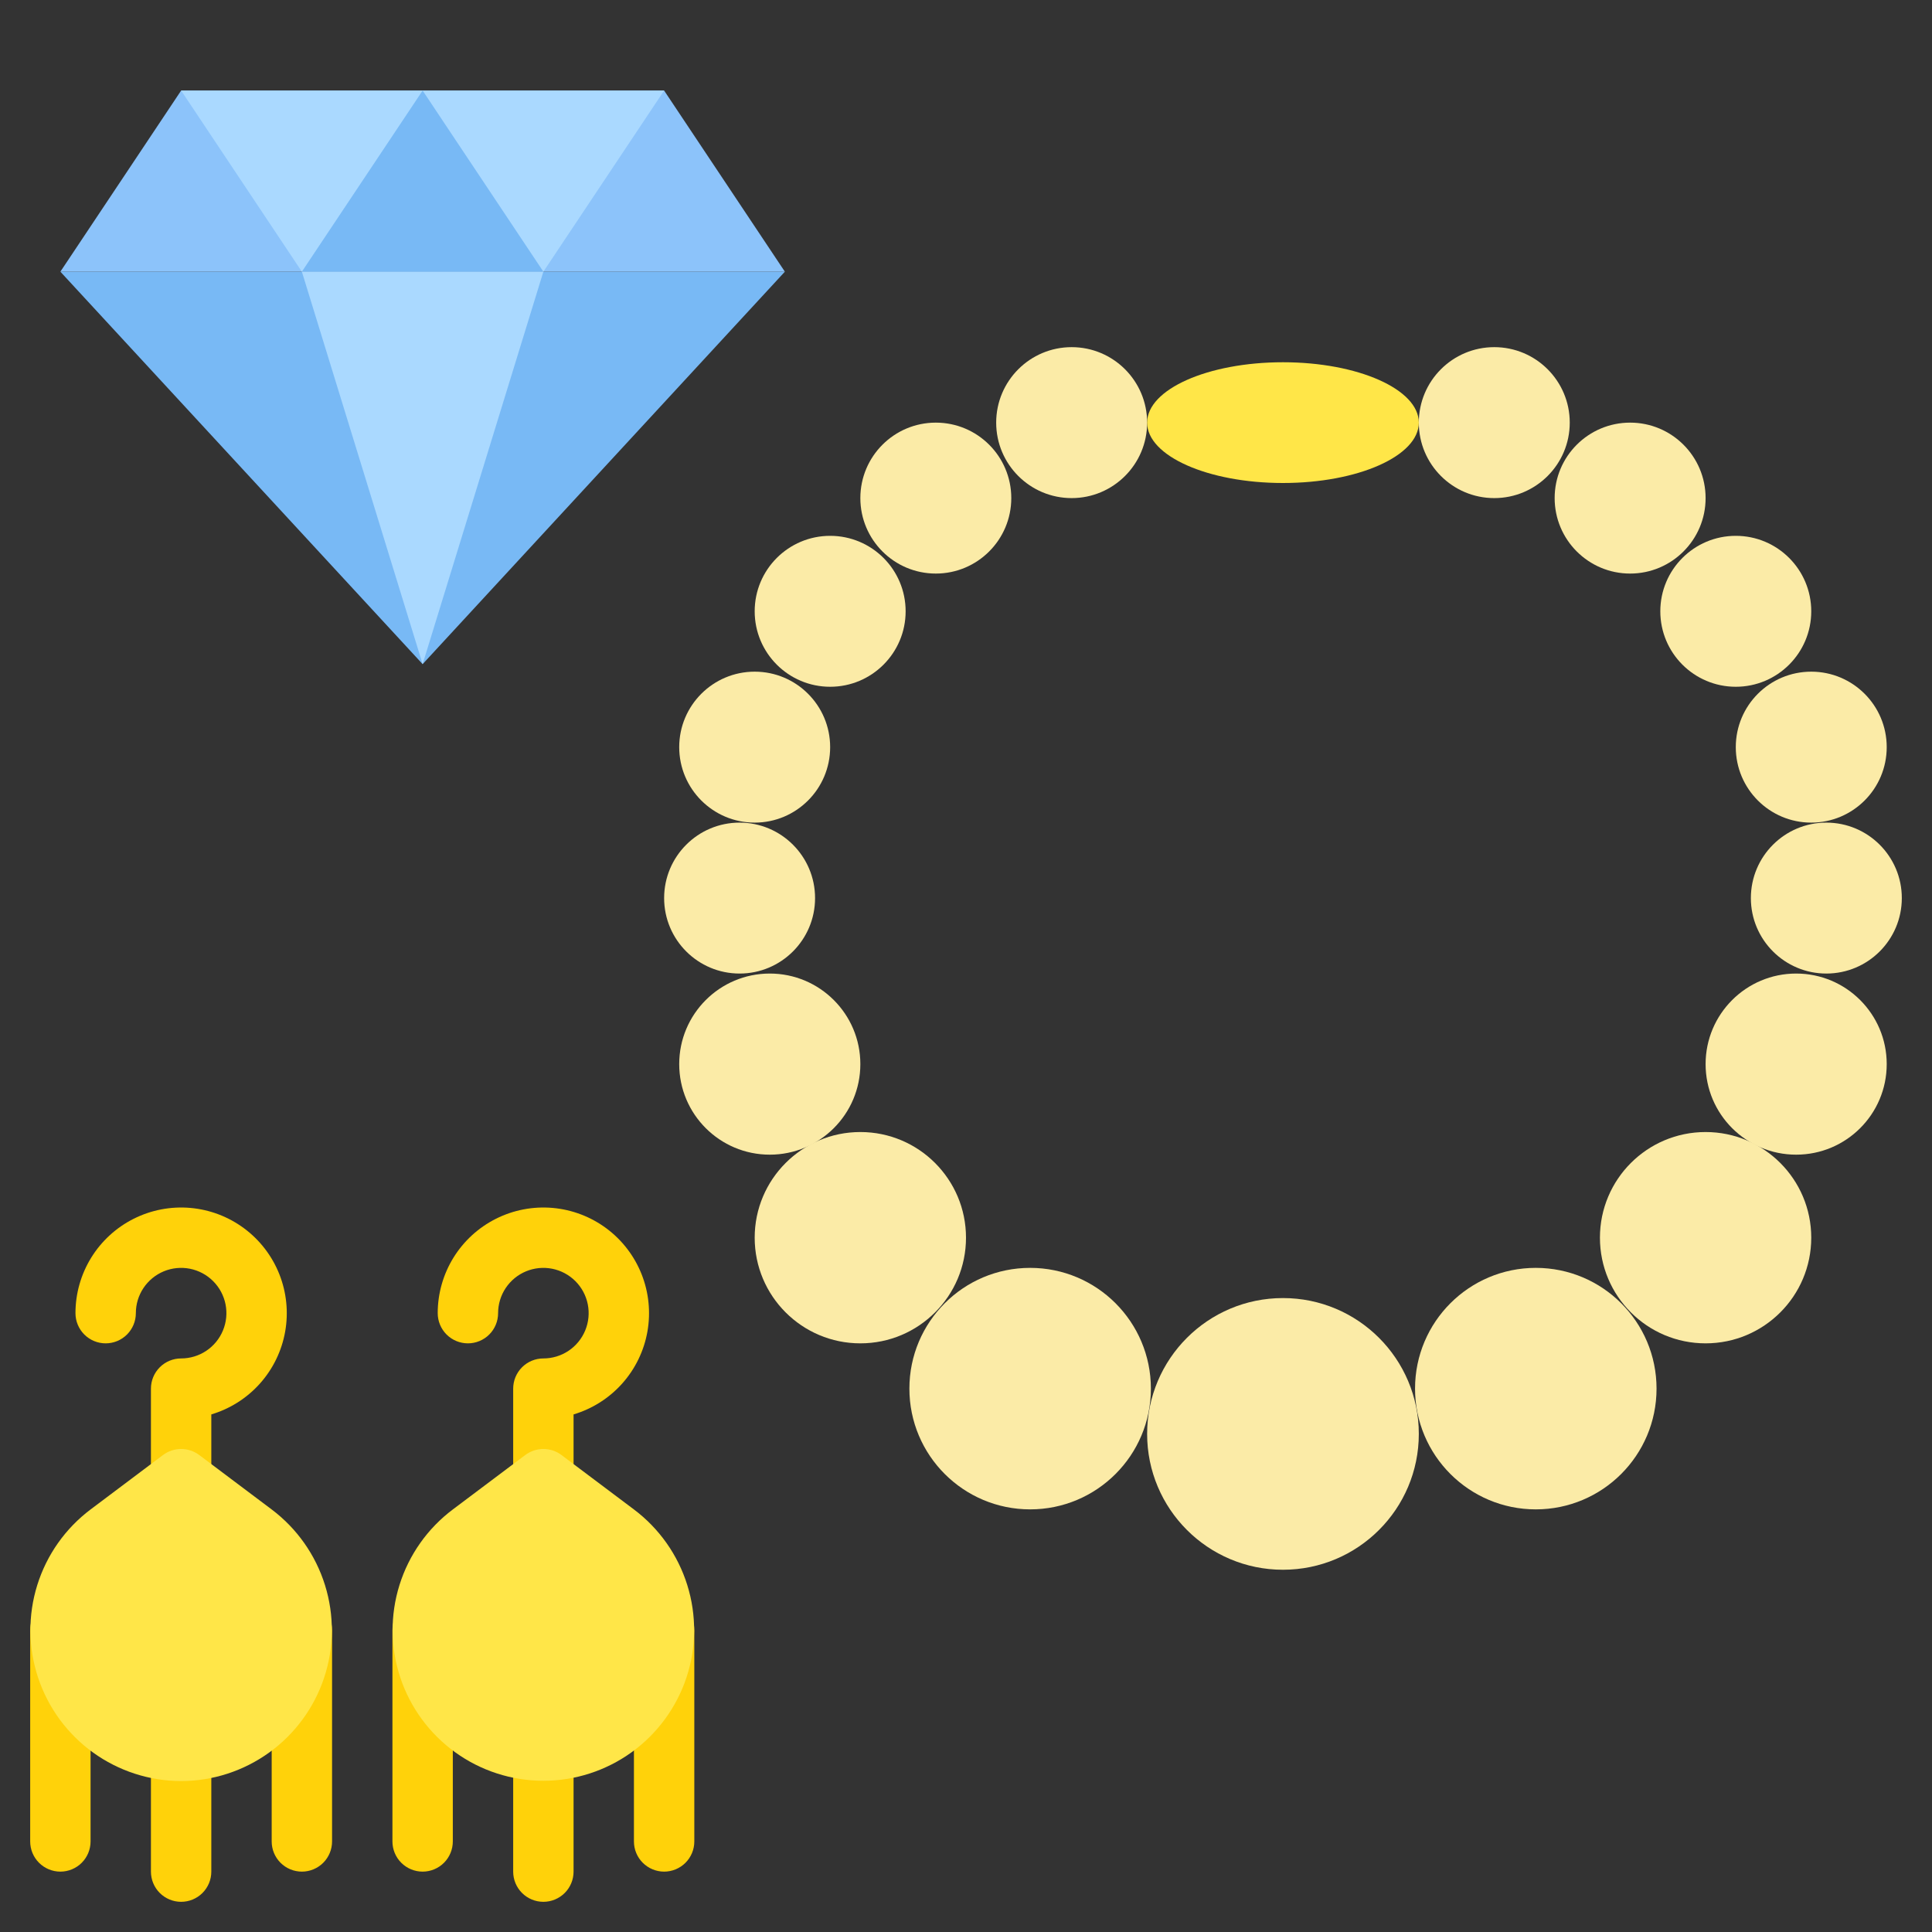 <svg width="130" height="130" viewBox="0 0 130 130" fill="none" xmlns="http://www.w3.org/2000/svg">
<rect x="0" y="0" width="130" height="130" fill="#333333" stroke="none"/>
<path d="M86.328 105.625C91.376 105.625 95.469 101.533 95.469 96.484C95.469 91.436 91.376 87.344 86.328 87.344C81.28 87.344 77.188 91.436 77.188 96.484C77.188 101.533 81.28 105.625 86.328 105.625Z" fill="#FBEBA7"/>
<path d="M103.34 101.562C107.827 101.562 111.465 97.925 111.465 93.438C111.465 88.95 107.827 85.312 103.34 85.312C98.853 85.312 95.215 88.95 95.215 93.438C95.215 97.925 98.853 101.562 103.34 101.562Z" fill="#FBEBA7"/>
<path d="M114.766 90.391C118.692 90.391 121.875 87.208 121.875 83.281C121.875 79.355 118.692 76.172 114.766 76.172C110.839 76.172 107.656 79.355 107.656 83.281C107.656 87.208 110.839 90.391 114.766 90.391Z" fill="#FBEBA7"/>
<path d="M120.859 77.695C124.225 77.695 126.953 74.967 126.953 71.602C126.953 68.236 124.225 65.508 120.859 65.508C117.494 65.508 114.766 68.236 114.766 71.602C114.766 74.967 117.494 77.695 120.859 77.695Z" fill="#FBEBA7"/>
<path d="M122.891 65.508C125.695 65.508 127.969 63.234 127.969 60.43C127.969 57.625 125.695 55.352 122.891 55.352C120.086 55.352 117.812 57.625 117.812 60.43C117.812 63.234 120.086 65.508 122.891 65.508Z" fill="#FBEBA7"/>
<path d="M69.316 101.562C73.804 101.562 77.441 97.925 77.441 93.438C77.441 88.95 73.804 85.312 69.316 85.312C64.829 85.312 61.191 88.95 61.191 93.438C61.191 97.925 64.829 101.562 69.316 101.562Z" fill="#FBEBA7"/>
<path d="M57.891 90.391C61.817 90.391 65 87.208 65 83.281C65 79.355 61.817 76.172 57.891 76.172C53.964 76.172 50.781 79.355 50.781 83.281C50.781 87.208 53.964 90.391 57.891 90.391Z" fill="#FBEBA7"/>
<path d="M51.797 77.695C55.162 77.695 57.891 74.967 57.891 71.602C57.891 68.236 55.162 65.508 51.797 65.508C48.431 65.508 45.703 68.236 45.703 71.602C45.703 74.967 48.431 77.695 51.797 77.695Z" fill="#FBEBA7"/>
<path d="M49.766 65.508C52.57 65.508 54.844 63.234 54.844 60.43C54.844 57.625 52.57 55.352 49.766 55.352C46.961 55.352 44.688 57.625 44.688 60.43C44.688 63.234 46.961 65.508 49.766 65.508Z" fill="#FBEBA7"/>
<path d="M121.875 55.352C124.68 55.352 126.953 53.078 126.953 50.273C126.953 47.469 124.68 45.195 121.875 45.195C119.07 45.195 116.797 47.469 116.797 50.273C116.797 53.078 119.07 55.352 121.875 55.352Z" fill="#FBEBA7"/>
<path d="M50.781 55.352C53.586 55.352 55.859 53.078 55.859 50.273C55.859 47.469 53.586 45.195 50.781 45.195C47.977 45.195 45.703 47.469 45.703 50.273C45.703 53.078 47.977 55.352 50.781 55.352Z" fill="#FBEBA7"/>
<path d="M116.797 46.211C119.601 46.211 121.875 43.937 121.875 41.133C121.875 38.328 119.601 36.055 116.797 36.055C113.992 36.055 111.719 38.328 111.719 41.133C111.719 43.937 113.992 46.211 116.797 46.211Z" fill="#FBEBA7"/>
<path d="M55.859 46.211C58.664 46.211 60.938 43.937 60.938 41.133C60.938 38.328 58.664 36.055 55.859 36.055C53.055 36.055 50.781 38.328 50.781 41.133C50.781 43.937 53.055 46.211 55.859 46.211Z" fill="#FBEBA7"/>
<path d="M109.688 38.594C112.492 38.594 114.766 36.32 114.766 33.516C114.766 30.711 112.492 28.438 109.688 28.438C106.883 28.438 104.609 30.711 104.609 33.516C104.609 36.32 106.883 38.594 109.688 38.594Z" fill="#FBEBA7"/>
<path d="M100.547 33.516C103.351 33.516 105.625 31.242 105.625 28.438C105.625 25.633 103.351 23.359 100.547 23.359C97.742 23.359 95.469 25.633 95.469 28.438C95.469 31.242 97.742 33.516 100.547 33.516Z" fill="#FBEBA7"/>
<path d="M62.969 38.594C65.773 38.594 68.047 36.32 68.047 33.516C68.047 30.711 65.773 28.438 62.969 28.438C60.164 28.438 57.891 30.711 57.891 33.516C57.891 36.32 60.164 38.594 62.969 38.594Z" fill="#FBEBA7"/>
<path d="M72.109 33.516C74.914 33.516 77.188 31.242 77.188 28.438C77.188 25.633 74.914 23.359 72.109 23.359C69.305 23.359 67.031 25.633 67.031 28.438C67.031 31.242 69.305 33.516 72.109 33.516Z" fill="#FBEBA7"/>
<path d="M86.328 32.5C91.376 32.5 95.469 30.681 95.469 28.438C95.469 26.194 91.376 24.375 86.328 24.375C81.28 24.375 77.188 26.194 77.188 28.438C77.188 30.681 81.28 32.5 86.328 32.5Z" fill="#FFE648"/>
<path d="M36.562 105.402C36.024 105.402 35.507 105.188 35.126 104.807C34.745 104.426 34.531 103.909 34.531 103.37V93.438C34.531 92.899 34.745 92.382 35.126 92.001C35.507 91.62 36.024 91.406 36.562 91.406C37.165 91.406 37.754 91.228 38.255 90.893C38.756 90.558 39.147 90.082 39.377 89.525C39.608 88.969 39.668 88.356 39.551 87.765C39.433 87.174 39.143 86.631 38.717 86.205C38.291 85.779 37.748 85.489 37.157 85.371C36.566 85.254 35.953 85.314 35.397 85.544C34.84 85.775 34.364 86.166 34.029 86.667C33.694 87.168 33.516 87.757 33.516 88.359C33.516 88.898 33.302 89.415 32.921 89.796C32.54 90.177 32.023 90.391 31.484 90.391C30.946 90.391 30.429 90.177 30.048 89.796C29.667 89.415 29.453 88.898 29.453 88.359C29.453 87.041 29.82 85.749 30.512 84.626C31.205 83.504 32.196 82.597 33.374 82.006C34.553 81.415 35.872 81.163 37.186 81.278C38.499 81.394 39.754 81.872 40.812 82.66C41.869 83.448 42.686 84.515 43.172 85.74C43.657 86.966 43.793 88.303 43.563 89.601C43.333 90.899 42.746 92.108 41.869 93.092C40.991 94.076 39.857 94.796 38.594 95.173V103.37C38.594 103.909 38.38 104.426 37.999 104.807C37.618 105.188 37.101 105.402 36.562 105.402Z" fill="#FFD20A"/>
<path d="M28.438 125.938C27.899 125.938 27.382 125.723 27.001 125.343C26.62 124.962 26.406 124.445 26.406 123.906V109.688C26.406 109.149 26.62 108.632 27.001 108.251C27.382 107.87 27.899 107.656 28.438 107.656C28.976 107.656 29.493 107.87 29.874 108.251C30.255 108.632 30.469 109.149 30.469 109.688V123.906C30.469 124.445 30.255 124.962 29.874 125.343C29.493 125.723 28.976 125.938 28.438 125.938Z" fill="#FFD20A"/>
<path d="M36.562 127.969C36.024 127.969 35.507 127.755 35.126 127.374C34.745 126.993 34.531 126.476 34.531 125.938V115.781C34.531 115.243 34.745 114.726 35.126 114.345C35.507 113.964 36.024 113.75 36.562 113.75C37.101 113.75 37.618 113.964 37.999 114.345C38.38 114.726 38.594 115.243 38.594 115.781V125.938C38.594 126.476 38.38 126.993 37.999 127.374C37.618 127.755 37.101 127.969 36.562 127.969Z" fill="#FFD20A"/>
<path d="M44.688 125.938C44.149 125.938 43.632 125.723 43.251 125.343C42.87 124.962 42.656 124.445 42.656 123.906V109.688C42.656 109.149 42.87 108.632 43.251 108.251C43.632 107.87 44.149 107.656 44.688 107.656C45.226 107.656 45.743 107.87 46.124 108.251C46.505 108.632 46.719 109.149 46.719 109.688V123.906C46.719 124.445 46.505 124.962 46.124 125.343C45.743 125.723 45.226 125.938 44.688 125.938Z" fill="#FFD20A"/>
<path d="M42.648 101.562L37.782 97.906C37.431 97.642 37.003 97.499 36.562 97.499C36.122 97.499 35.694 97.642 35.343 97.906L30.477 101.562C28.773 102.84 27.515 104.621 26.88 106.653C26.244 108.686 26.265 110.866 26.938 112.886C27.611 114.906 28.903 116.663 30.631 117.909C32.358 119.154 34.433 119.824 36.562 119.824C38.692 119.824 40.767 119.154 42.495 117.909C44.222 116.663 45.514 114.906 46.187 112.886C46.86 110.866 46.88 108.686 46.245 106.653C45.61 104.621 44.352 102.84 42.648 101.562Z" fill="#FFE648"/>
<path d="M12.188 105.402C11.649 105.402 11.132 105.188 10.751 104.807C10.37 104.426 10.156 103.909 10.156 103.37V93.438C10.156 92.899 10.37 92.382 10.751 92.001C11.132 91.62 11.649 91.406 12.188 91.406C12.79 91.406 13.379 91.228 13.88 90.893C14.381 90.558 14.772 90.082 15.002 89.525C15.233 88.969 15.293 88.356 15.176 87.765C15.058 87.174 14.768 86.631 14.342 86.205C13.916 85.779 13.373 85.489 12.782 85.371C12.191 85.254 11.578 85.314 11.021 85.544C10.465 85.775 9.989 86.166 9.654 86.667C9.319 87.168 9.141 87.757 9.141 88.359C9.141 88.898 8.927 89.415 8.546 89.796C8.165 90.177 7.648 90.391 7.109 90.391C6.571 90.391 6.054 90.177 5.673 89.796C5.292 89.415 5.078 88.898 5.078 88.359C5.078 87.041 5.445 85.749 6.137 84.626C6.83 83.504 7.821 82.597 8.999 82.006C10.178 81.415 11.497 81.163 12.811 81.278C14.124 81.394 15.379 81.872 16.436 82.66C17.494 83.448 18.311 84.515 18.797 85.74C19.282 86.966 19.418 88.303 19.188 89.601C18.958 90.899 18.371 92.108 17.494 93.092C16.616 94.076 15.482 94.796 14.219 95.173V103.37C14.219 103.909 14.005 104.426 13.624 104.807C13.243 105.188 12.726 105.402 12.188 105.402Z" fill="#FFD20A"/>
<path d="M4.062 125.938C3.524 125.938 3.007 125.723 2.626 125.343C2.245 124.962 2.031 124.445 2.031 123.906V109.688C2.031 109.149 2.245 108.632 2.626 108.251C3.007 107.87 3.524 107.656 4.062 107.656C4.601 107.656 5.118 107.87 5.499 108.251C5.88 108.632 6.094 109.149 6.094 109.688V123.906C6.094 124.445 5.88 124.962 5.499 125.343C5.118 125.723 4.601 125.938 4.062 125.938Z" fill="#FFD20A"/>
<path d="M12.188 127.969C11.649 127.969 11.132 127.755 10.751 127.374C10.37 126.993 10.156 126.476 10.156 125.938V115.781C10.156 115.243 10.37 114.726 10.751 114.345C11.132 113.964 11.649 113.75 12.188 113.75C12.726 113.75 13.243 113.964 13.624 114.345C14.005 114.726 14.219 115.243 14.219 115.781V125.938C14.219 126.476 14.005 126.993 13.624 127.374C13.243 127.755 12.726 127.969 12.188 127.969Z" fill="#FFD20A"/>
<path d="M20.312 125.938C19.774 125.938 19.257 125.723 18.876 125.343C18.495 124.962 18.281 124.445 18.281 123.906V109.688C18.281 109.149 18.495 108.632 18.876 108.251C19.257 107.87 19.774 107.656 20.312 107.656C20.851 107.656 21.368 107.87 21.749 108.251C22.13 108.632 22.344 109.149 22.344 109.688V123.906C22.344 124.445 22.13 124.962 21.749 125.343C21.368 125.723 20.851 125.938 20.312 125.938Z" fill="#FFD20A"/>
<path d="M18.273 101.562L13.408 97.906C13.056 97.642 12.628 97.499 12.188 97.499C11.747 97.499 11.319 97.642 10.967 97.906L6.102 101.562C4.399 102.842 3.141 104.624 2.507 106.658C1.872 108.691 1.893 110.872 2.566 112.893C3.239 114.914 4.529 116.672 6.256 117.92C7.983 119.167 10.057 119.84 12.188 119.844C14.318 119.84 16.392 119.167 18.119 117.92C19.846 116.672 21.137 114.914 21.809 112.893C22.482 110.872 22.503 108.691 21.868 106.658C21.234 104.624 19.976 102.842 18.273 101.562Z" fill="#FFE648"/>
<path d="M4.062 18.281L28.438 44.688L52.812 18.281H4.062Z" fill="#78B9F5"/>
<path d="M20.312 18.281L28.438 44.688L36.562 18.281H20.312Z" fill="#AAD9FF"/>
<path d="M4.062 18.281L12.188 6.094H44.688L52.812 18.281H4.062Z" fill="#8CC3FA"/>
<path d="M44.688 6.094L36.562 18.281H20.312L12.188 6.094H44.688Z" fill="#AAD9FF"/>
<path d="M20.312 18.281L28.438 6.094L36.562 18.281H20.312Z" fill="#78B9F5"/>
</svg>
